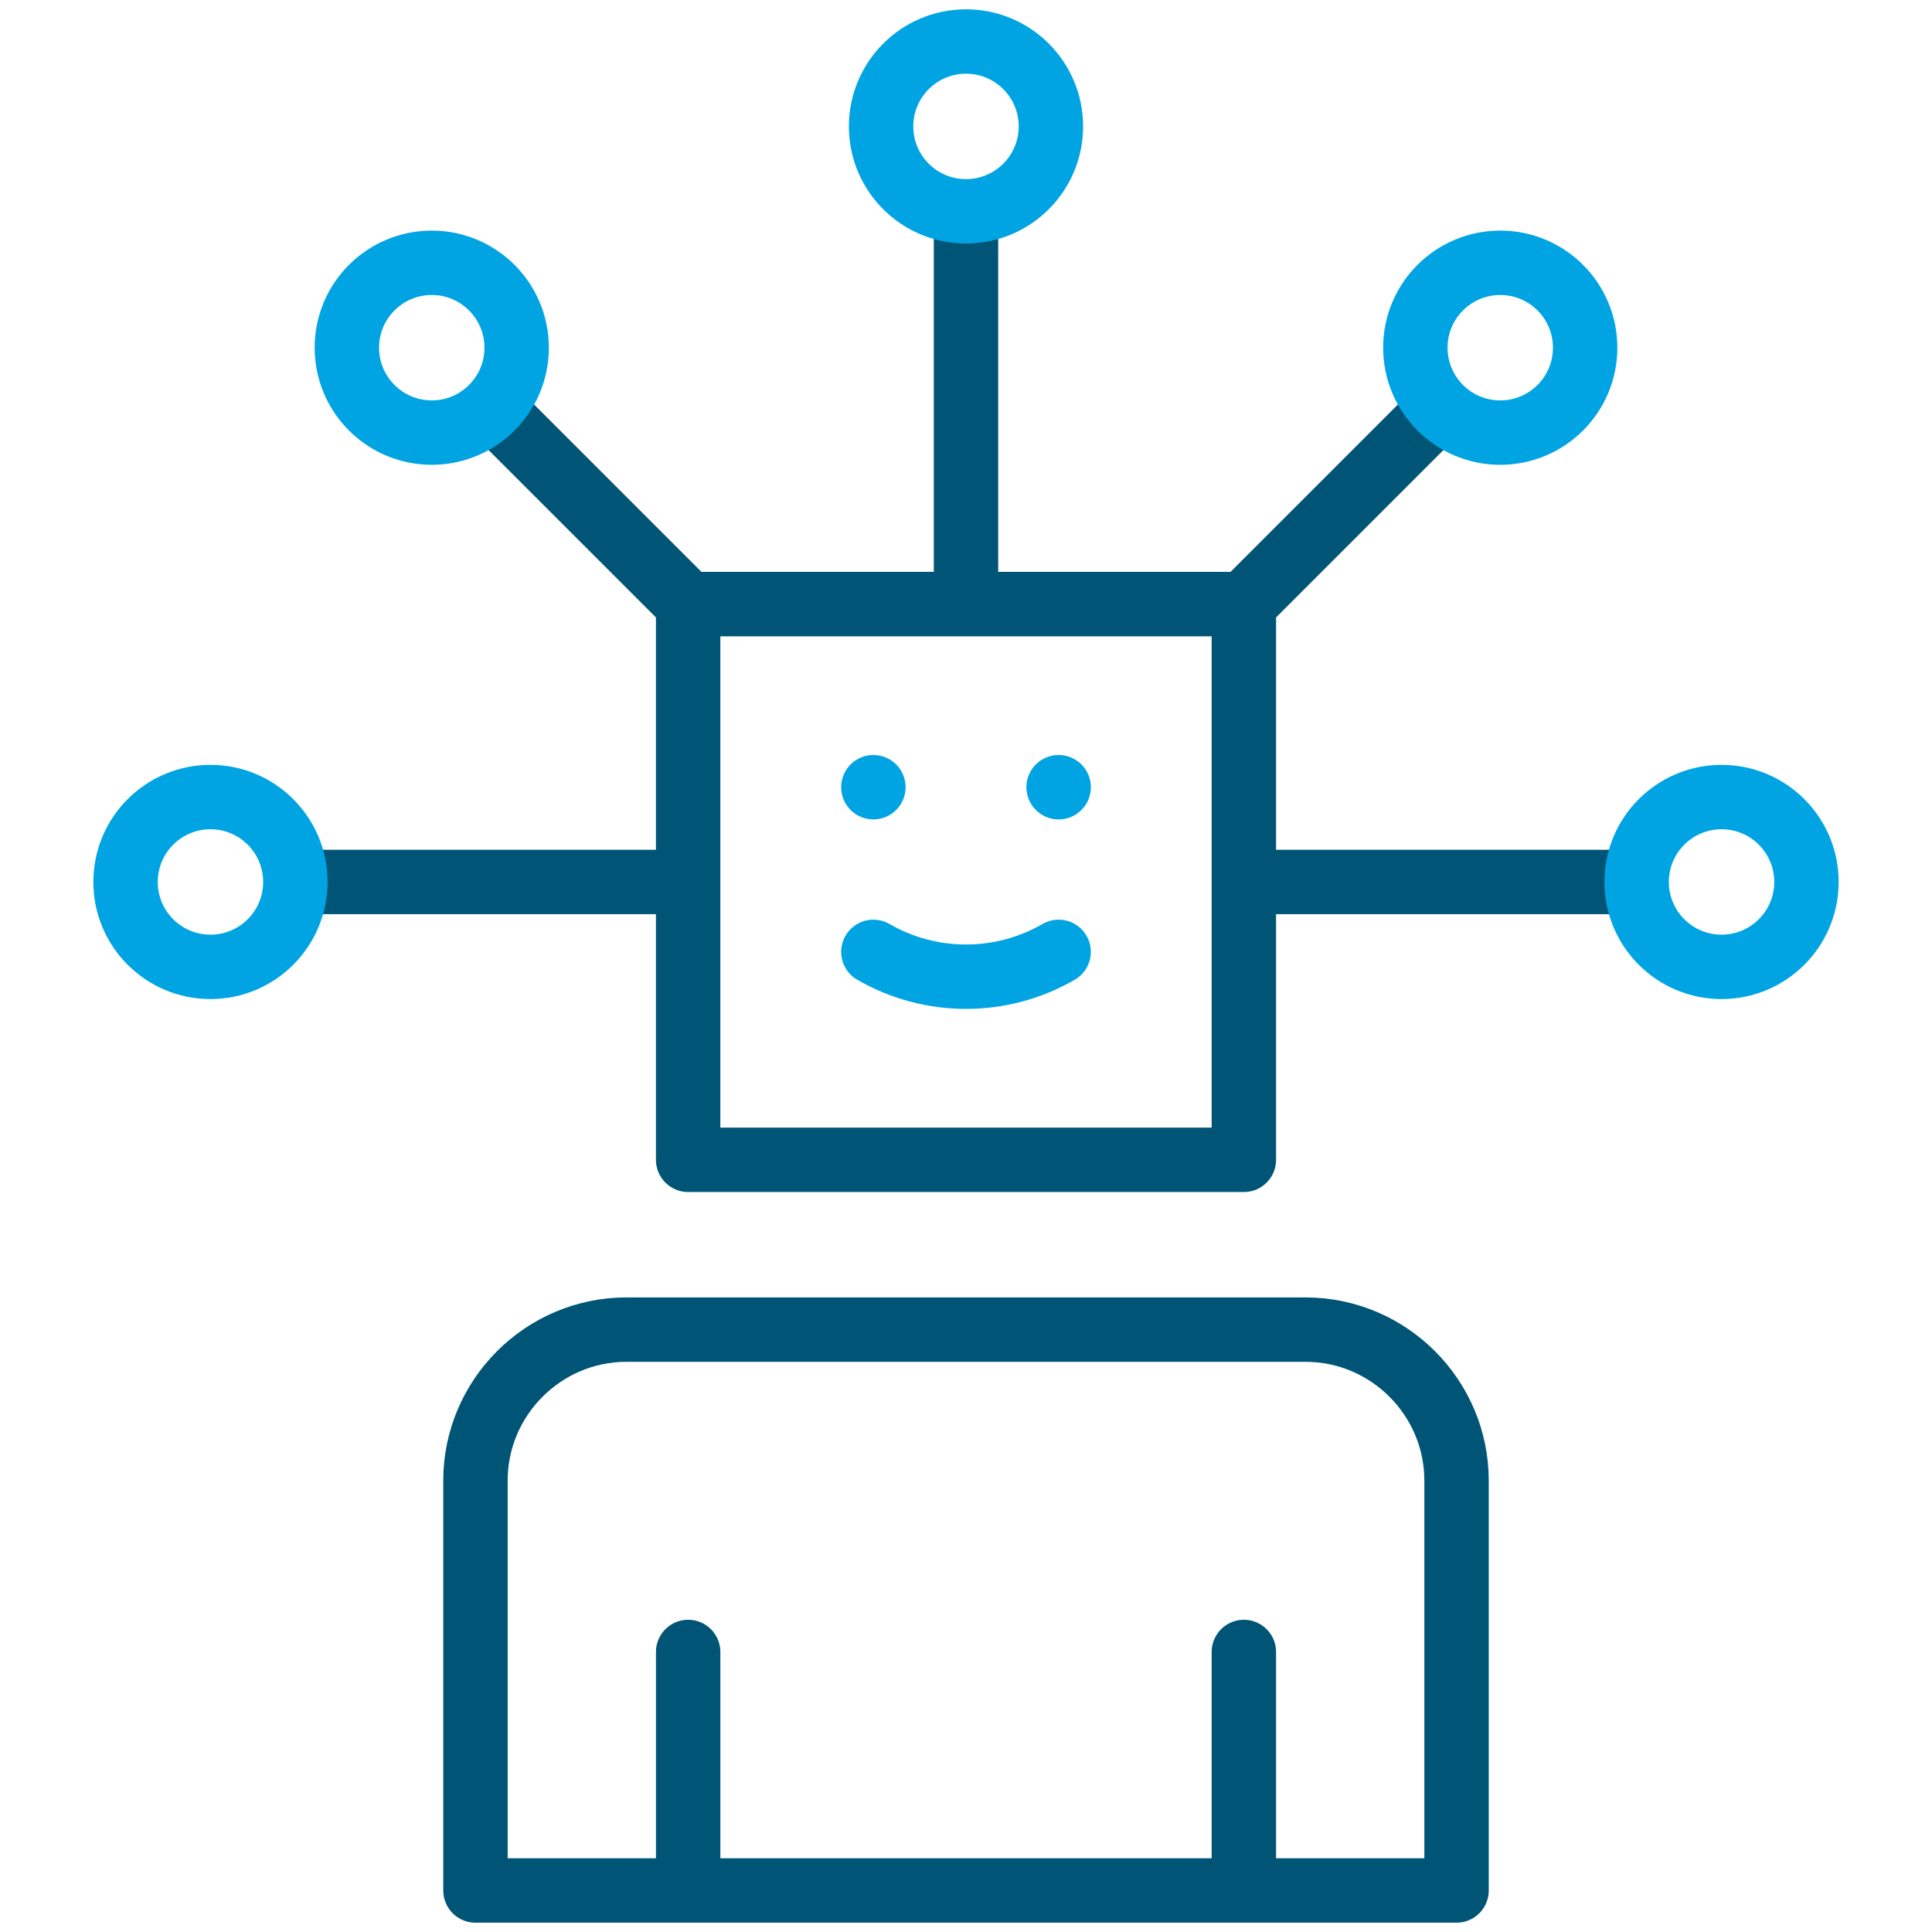 <svg width="150" height="150" viewBox="0 0 150 150" fill="none" xmlns="http://www.w3.org/2000/svg">
<g clip-path="url(#clip0_3989_2059)">
<path d="M96.573 46.902H53.427V90.048H96.573V46.902Z" stroke="#005576" stroke-width="5" stroke-miterlimit="2.613" stroke-linecap="round" stroke-linejoin="round"/>
<path d="M53.428 128.258V144.523" stroke="#005576" stroke-width="5" stroke-miterlimit="2.613" stroke-linecap="round" stroke-linejoin="round"/>
<path d="M96.573 128.258V144.523" stroke="#005576" stroke-width="5" stroke-miterlimit="2.613" stroke-linecap="round" stroke-linejoin="round"/>
<path fill-rule="evenodd" clip-rule="evenodd" d="M36.914 146.777H113.086V114.95C113.086 108.505 107.812 103.232 101.367 103.232H48.633C42.188 103.232 36.914 108.505 36.914 114.95V146.777Z" stroke="#005576" stroke-width="5" stroke-miterlimit="2.613" stroke-linecap="round" stroke-linejoin="round"/>
<path d="M75 45.437V17.871" stroke="#005576" stroke-width="5" stroke-miterlimit="2.613" stroke-linecap="round" stroke-linejoin="round"/>
<path d="M51.962 68.475H24.396" stroke="#005576" stroke-width="5" stroke-miterlimit="2.613" stroke-linecap="round" stroke-linejoin="round"/>
<path d="M98.038 68.475H125.604" stroke="#005576" stroke-width="5" stroke-miterlimit="2.613" stroke-linecap="round" stroke-linejoin="round"/>
<path d="M53.427 46.902L39.171 32.646" stroke="#005576" stroke-width="5" stroke-miterlimit="2.613" stroke-linecap="round" stroke-linejoin="round"/>
<path d="M96.573 46.902L110.829 32.646" stroke="#005576" stroke-width="5" stroke-miterlimit="2.613" stroke-linecap="round" stroke-linejoin="round"/>
<path d="M67.808 61.119H67.81" stroke="#00A4E3" stroke-width="5" stroke-miterlimit="22.926" stroke-linecap="round" stroke-linejoin="round"/>
<path d="M82.19 61.119H82.193" stroke="#00A4E3" stroke-width="5" stroke-miterlimit="22.926" stroke-linecap="round" stroke-linejoin="round"/>
<path d="M82.192 73.903C80.005 75.166 77.525 75.831 75 75.831C72.475 75.831 69.994 75.166 67.808 73.903" stroke="#00A4E3" stroke-width="5" stroke-miterlimit="2.613" stroke-linecap="round" stroke-linejoin="round"/>
<path d="M75 16.406C78.641 16.406 81.592 13.455 81.592 9.814C81.592 6.174 78.641 3.223 75 3.223C71.359 3.223 68.408 6.174 68.408 9.814C68.408 13.455 71.359 16.406 75 16.406Z" stroke="#00A4E3" stroke-width="5" stroke-miterlimit="2.613" stroke-linecap="round" stroke-linejoin="round"/>
<path d="M16.34 75.067C19.98 75.067 22.932 72.116 22.932 68.475C22.932 64.835 19.98 61.883 16.34 61.883C12.699 61.883 9.748 64.835 9.748 68.475C9.748 72.116 12.699 75.067 16.34 75.067Z" stroke="#00A4E3" stroke-width="5" stroke-miterlimit="2.613" stroke-linecap="round" stroke-linejoin="round"/>
<path d="M133.661 75.067C137.302 75.067 140.253 72.116 140.253 68.475C140.253 64.835 137.302 61.883 133.661 61.883C130.021 61.883 127.069 64.835 127.069 68.475C127.069 72.116 130.021 75.067 133.661 75.067Z" stroke="#00A4E3" stroke-width="5" stroke-miterlimit="2.613" stroke-linecap="round" stroke-linejoin="round"/>
<path d="M116.479 33.587C120.12 33.587 123.071 30.636 123.071 26.996C123.071 23.355 120.12 20.404 116.479 20.404C112.839 20.404 109.888 23.355 109.888 26.996C109.888 30.636 112.839 33.587 116.479 33.587Z" stroke="#00A4E3" stroke-width="5" stroke-miterlimit="2.613" stroke-linecap="round" stroke-linejoin="round"/>
<path d="M33.522 33.587C37.162 33.587 40.113 30.636 40.113 26.996C40.113 23.355 37.162 20.404 33.522 20.404C29.881 20.404 26.93 23.355 26.93 26.996C26.93 30.636 29.881 33.587 33.522 33.587Z" stroke="#00A4E3" stroke-width="5" stroke-miterlimit="2.613" stroke-linecap="round" stroke-linejoin="round"/>
</g>
<defs>
<clipPath id="clip0_3989_2059">
<rect width="150" height="150" fill="white"/>
</clipPath>
</defs>
</svg>
